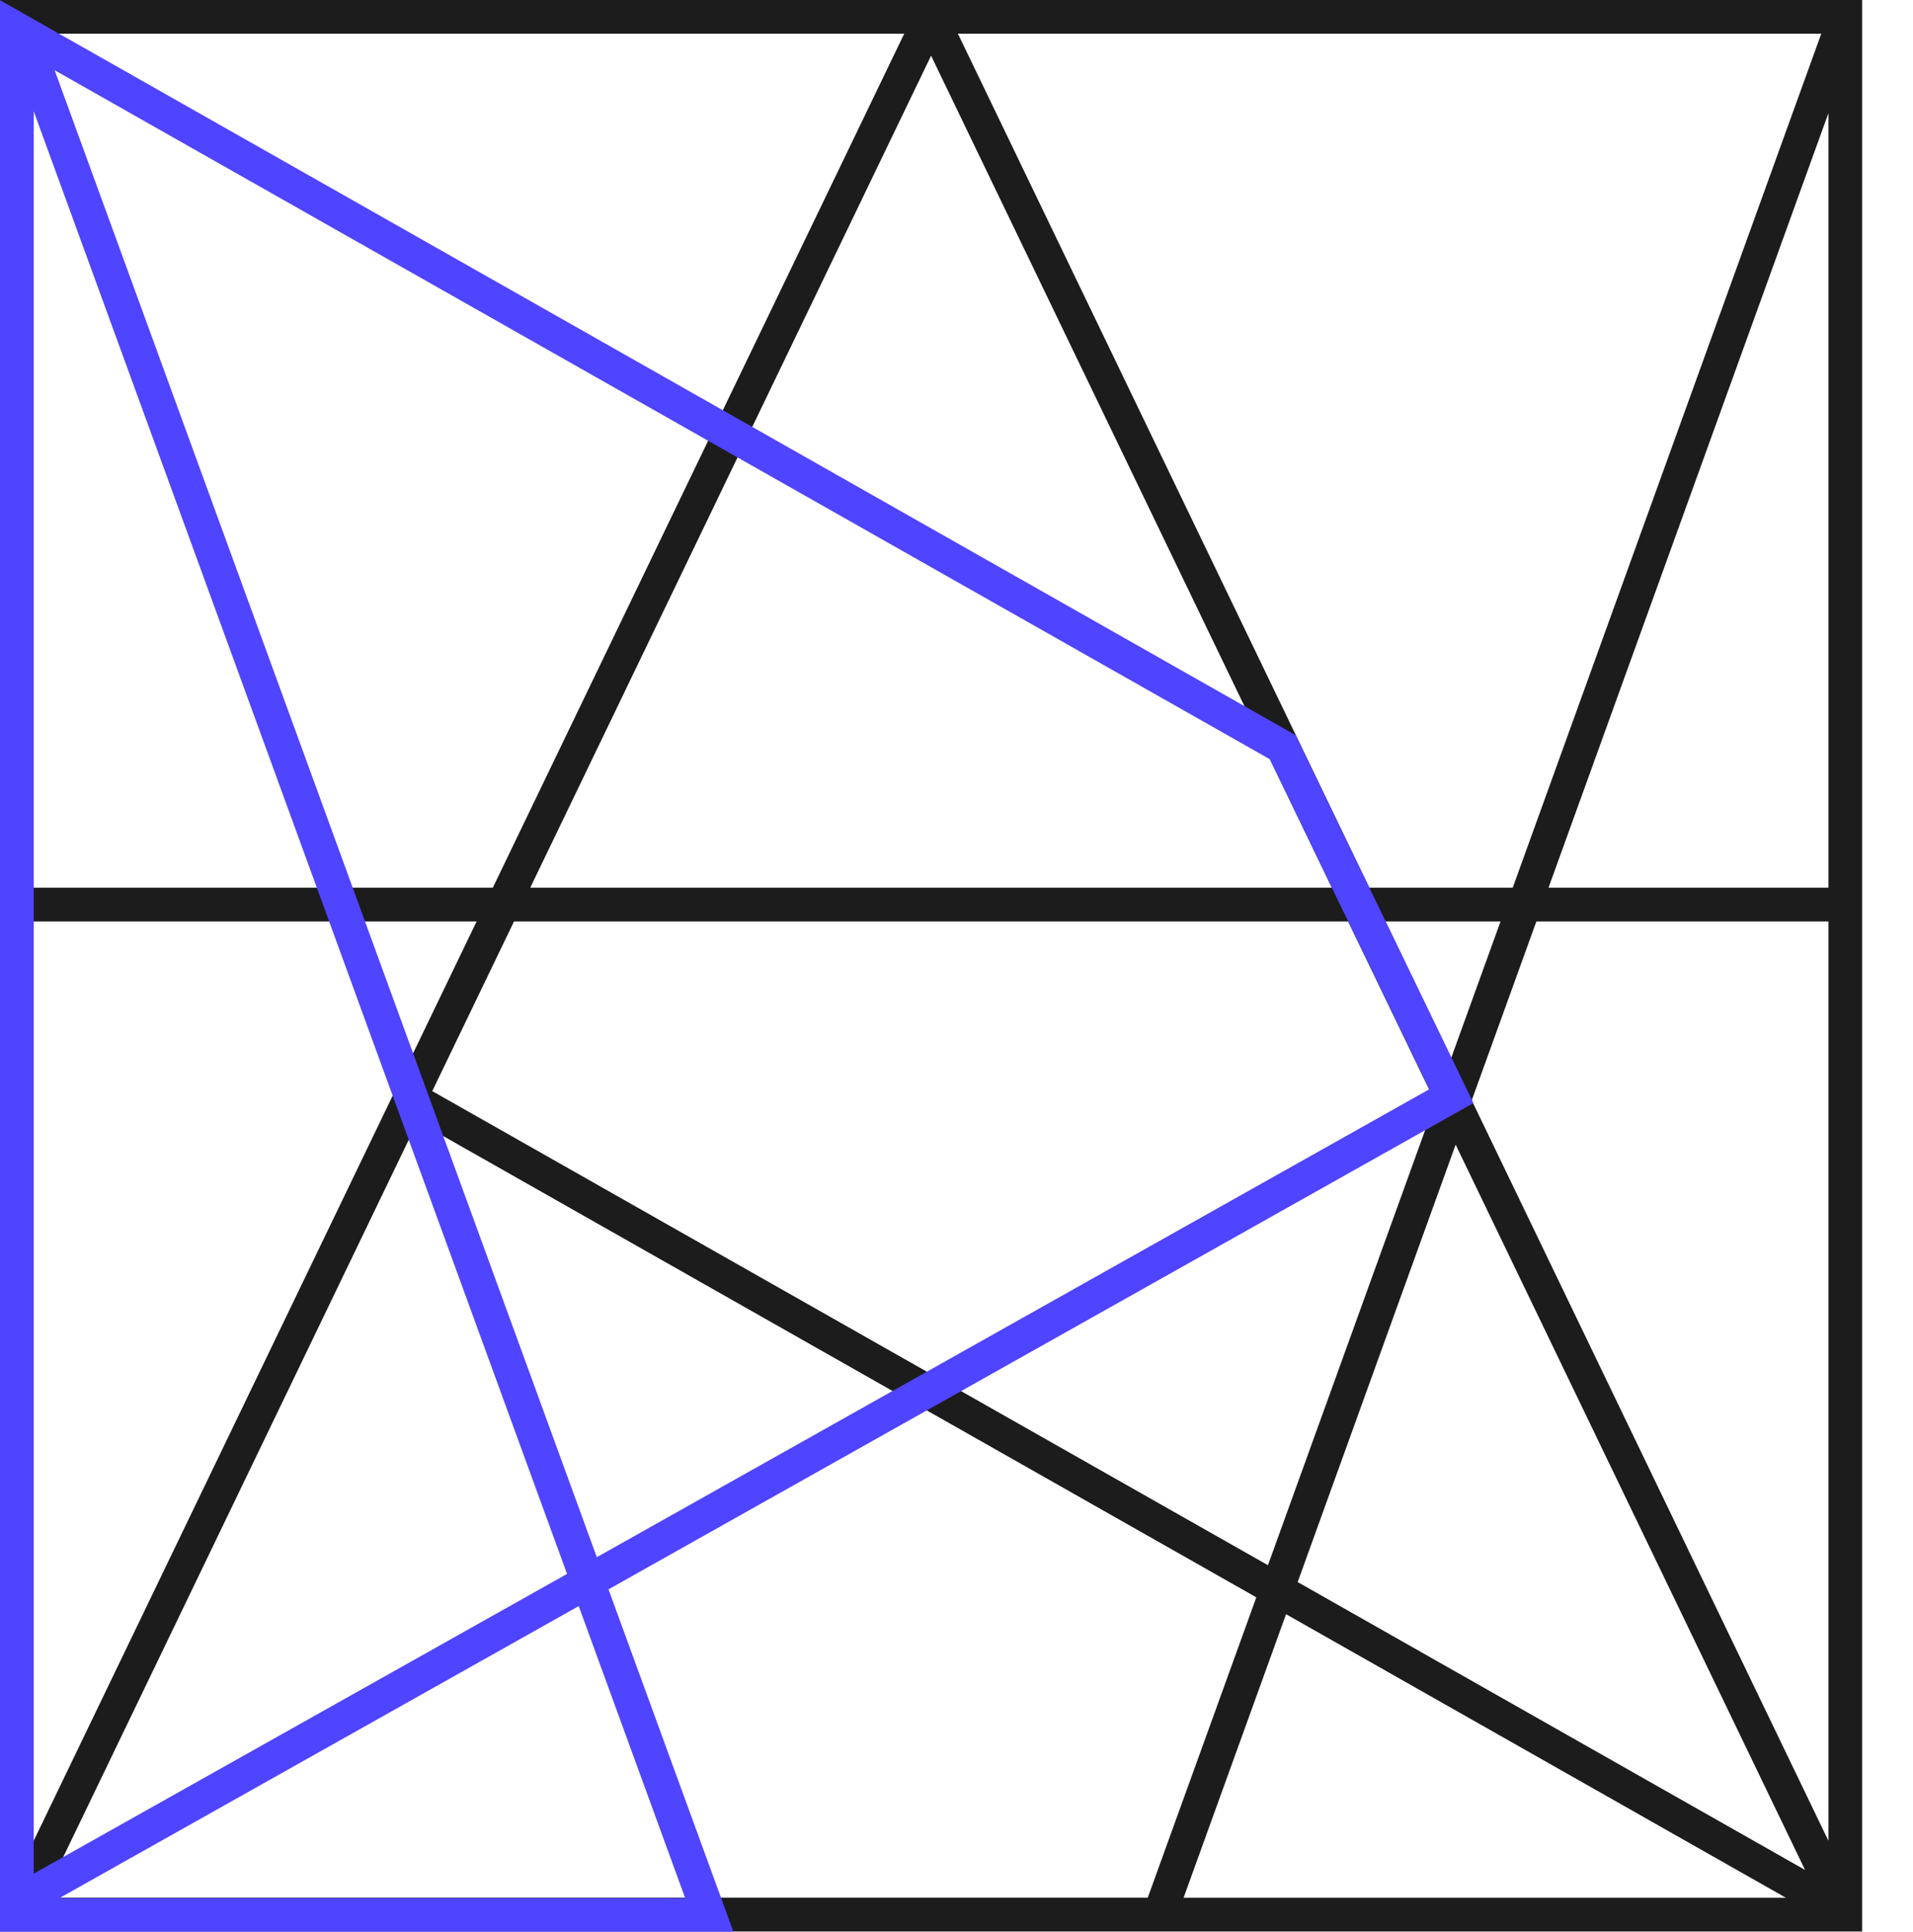 <svg xmlns="http://www.w3.org/2000/svg" xmlns:xlink="http://www.w3.org/1999/xlink" width="249.463" height="251.823" viewBox="0 0 249.463 251.823">
  <defs>
    <clipPath id="clip-path">
      <path id="Pfad_9" data-name="Pfad 9" d="M0,206.1H249.463V-45.724H0Z" transform="translate(0 45.724)" fill="none"/>
    </clipPath>
  </defs>
  <g id="Gruppe_3144" data-name="Gruppe 3144" transform="translate(-1341.747 -962.641)">
    <g id="Gruppe_19" data-name="Gruppe 19" transform="translate(1341.747 962.643)">
      <path id="Pfad_21" data-name="Pfad 21" d="M0,0V251.79H242.829V0ZM124.915,4.389H237.5L197.266,115.717h-18.7Zm-120.52,0h113.52L64.267,115.717H4.395ZM121.417,7.259l52.266,108.458H69.146Zm117.017,7.49V115.717h-36.5ZM191.918,143.442l8.432-23.324h38.084V239.965Zm-11.241-23.324h15L189.247,137.9ZM56.369,142.236l10.662-22.118H175.8l11.362,23.561L165.345,204.04ZM4.395,120.118H62.152L4.395,239.965ZM54.452,146.2l109.378,62.03-14.16,39.158H5.689Zm114.77,60.037,20.6-57.019,45.563,94.546Zm-1.515,4.191,65.175,36.961H154.346Z" fill="#1c1c1c"/>
    </g>
    <g id="Gruppe_20" data-name="Gruppe 20" transform="translate(1341.747 962.666)">
      <path id="Pfad_22" data-name="Pfad 22" d="M0,206.054l.011-.011L0,206.081H95.637L79.351,161.449l111-62.383,1.79-1.008-23.2-47.97L0-45.714ZM7.127-36.583l158.45,89.81,20.813,43.03-108.563,61ZM4.395-31.246,73.943,159.439,4.395,198.509ZM75.469,163.635l13.879,38.051H7.771Z" transform="translate(0 45.714)" fill="#4f44ff"/>
    </g>
  </g>
</svg>
